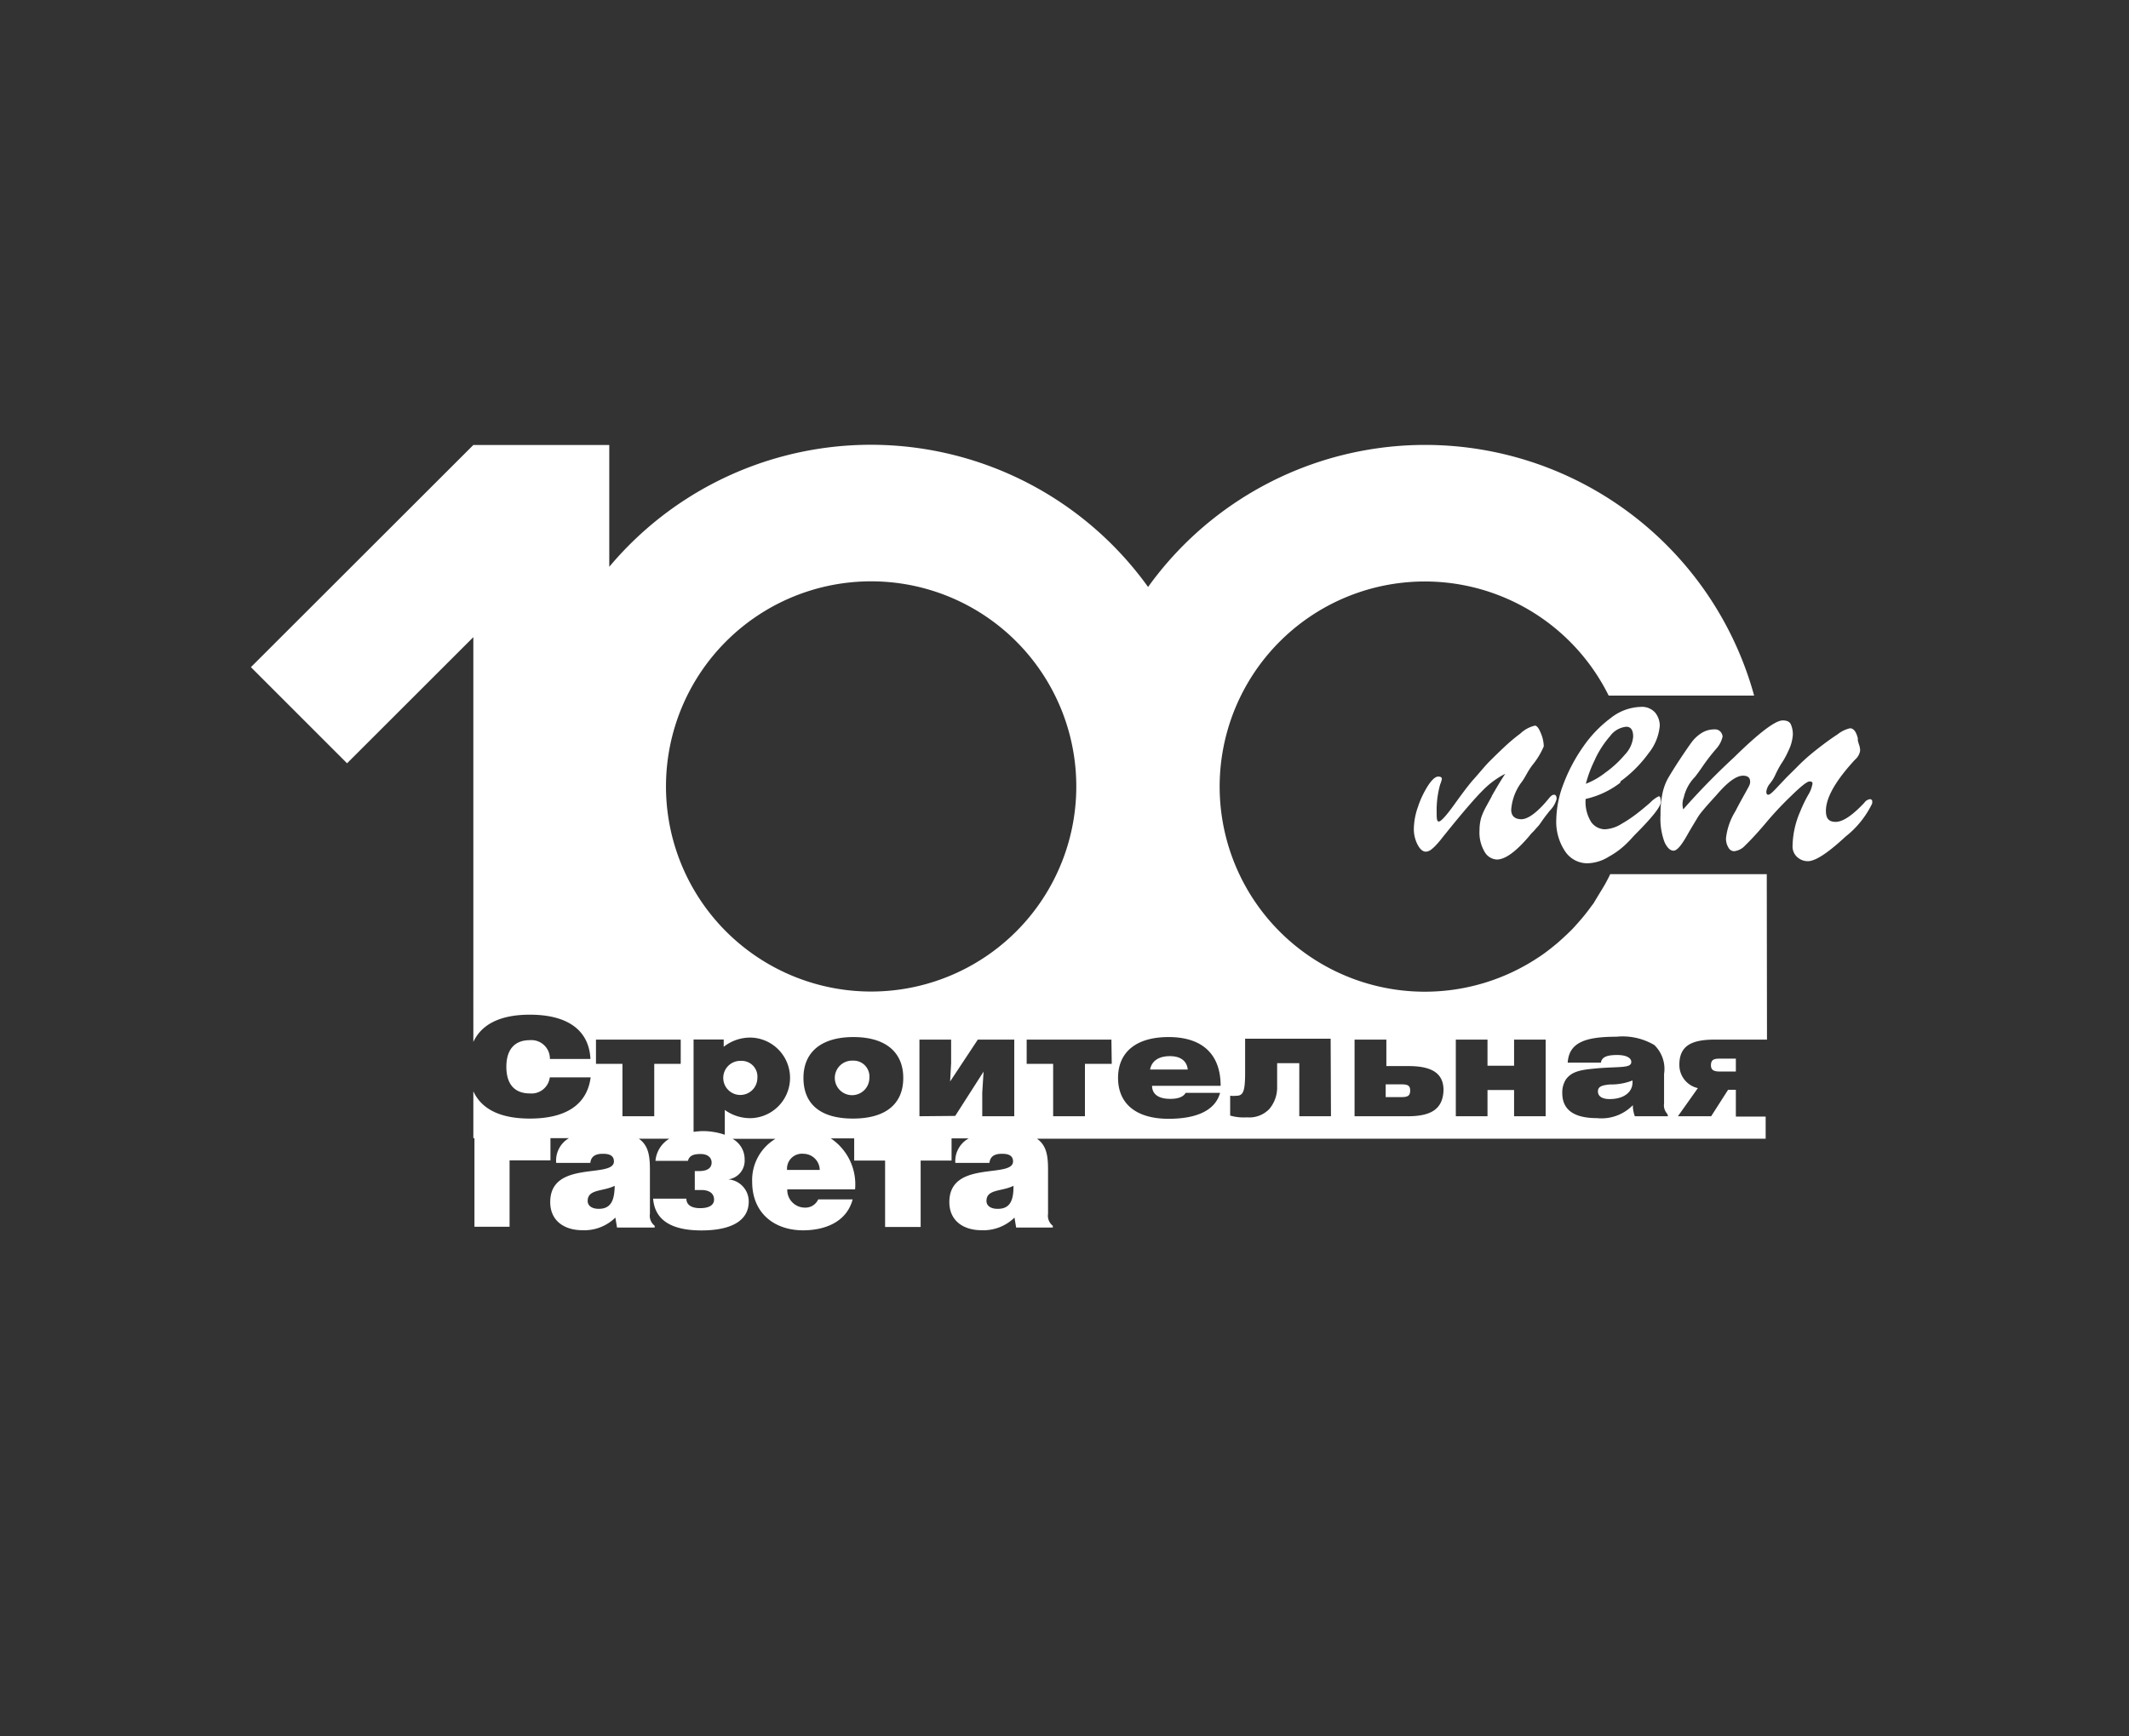 <?xml version="1.0" encoding="UTF-8"?> <svg xmlns="http://www.w3.org/2000/svg" xmlns:xlink="http://www.w3.org/1999/xlink" id="Слой_1" data-name="Слой 1" viewBox="0 0 192.19 156.76"><rect x="0" y="0" width="192.19" height="156.76" fill="#333333" stroke="none"/> <defs> <style>.cls-1{fill:none;}.cls-2{clip-path:url(#clip-path);}.cls-3{opacity:0.15;}.cls-4{clip-path:url(#clip-path-2);}.cls-5{clip-path:url(#clip-path-3);}.cls-6{fill:#82cee6;fill-rule:evenodd;}.cls-7{fill:#fff;}</style> <clipPath id="clip-path"> <polygon class="cls-1" points="249.45 -929.61 249.45 -56.14 517.04 -56.14 517.04 -850.12 459.35 -929.61 249.45 -929.61"></polygon> </clipPath> <clipPath id="clip-path-2"> <polygon class="cls-1" points="-45.58 -929.61 -45.58 -56.14 237.88 -56.14 237.88 -788.28 237.88 -929.61 -45.58 -929.61"></polygon> </clipPath> <clipPath id="clip-path-3"> <rect class="cls-1" x="-368.46" y="-1020.27" width="1098.77" height="1064.78"></rect> </clipPath> </defs> <g class="cls-4"> <g class="cls-3"> <g class="cls-5"> <path class="cls-6" d="M-7.66-62.24A56.93,56.93,0,0,0,4,17.43l7.63,5.68L19.23,13,11.59,7.27a44.27,44.27,0,0,1-9.09-62,44.29,44.29,0,0,1,62-9.09L101.3-36.39l7.55-10.16L72-73.94A57,57,0,0,0-7.66-62.24"></path> </g> </g> </g> <rect class="cls-1" x="16.52" y="16.58" width="48.27" height="24.77"></rect> <rect class="cls-1" x="16.52" y="16.58" width="48.27" height="24.77"></rect> <path class="cls-7" d="M152,72a3.86,3.86,0,0,1,1-1.84c.11-.13.3-.39.59-.8a18,18,0,0,1,1.32-1.73,2.45,2.45,0,0,0,.59-1.11.68.68,0,0,0-.18-.44.63.63,0,0,0-.52-.22,2.16,2.16,0,0,0-1.2.33,3.34,3.34,0,0,0-.87.8c-.23.31-.58.82-1.06,1.54s-.93,1.46-1.13,1.81a4.9,4.9,0,0,0-.46,1.28,8.58,8.58,0,0,0-.18,1.94,6.05,6.05,0,0,0,.37,2.5q.36.75.81.75c.29,0,.68-.44,1.18-1.32.4-.71.75-1.27,1-1.69s.86-1.1,1.68-2c1-1.17,1.79-1.76,2.41-1.76.43,0,.64.18.64.55a.8.8,0,0,1-.09.36c-.06.13-.23.43-.49.9s-.51.92-.74,1.38a5.84,5.84,0,0,0-.86,2.46,1.54,1.54,0,0,0,.22.84.6.6,0,0,0,.5.33,1.57,1.57,0,0,0,1-.51c.36-.35,1-1,1.89-2.06s1.68-1.86,2.34-2.49c.85-.83,1.38-1.24,1.59-1.24s.27.07.27.2a2.81,2.81,0,0,1-.38,1,12.41,12.41,0,0,0-.72,1.49,8.12,8.12,0,0,0-.7,3.09,1.29,1.29,0,0,0,.43,1.06,1.43,1.43,0,0,0,.95.36c.68,0,1.81-.74,3.4-2.22a8.45,8.45,0,0,0,2.41-3V72.3a.21.21,0,0,0-.2-.14.74.74,0,0,0-.51.32c-1.08,1.15-1.94,1.73-2.59,1.73s-.88-.34-.88-1q0-1.77,2.62-4.61a1.35,1.35,0,0,0,.47-.83,1.77,1.77,0,0,0-.12-.59q-.06-.19-.09-.33c0-.1,0-.16,0-.19-.15-.6-.38-.9-.71-.9a2.78,2.78,0,0,0-1.12.55c-.56.36-1.13.78-1.71,1.23s-1,.81-1.27,1.06-.45.42-.73.71l-.89.88-.86.91c-.4.44-.66.66-.79.66s-.18-.1-.18-.28a1.4,1.4,0,0,1,.33-.73,3.66,3.66,0,0,0,.47-.76,9.27,9.27,0,0,1,.53-1,7.24,7.24,0,0,0,.65-1.17,3.87,3.87,0,0,0,.41-1.42,2.15,2.15,0,0,0-.18-1c-.11-.24-.36-.35-.73-.35q-1,0-4.39,3.33a63.62,63.62,0,0,0-4.59,4.7A1.71,1.71,0,0,1,152,72m-8-3.47a9,9,0,0,1,1.35-2.07,2.06,2.06,0,0,1,1.46-.84c.41,0,.62.3.62.9a2.66,2.66,0,0,1-.75,1.62,9.55,9.55,0,0,1-1.77,1.63,6.81,6.81,0,0,1-1.75,1,11.16,11.16,0,0,1,.84-2.22m2.29,2A11.38,11.38,0,0,0,148.83,68a4.56,4.56,0,0,0,1-2.47,1.88,1.88,0,0,0-.41-1.18,1.59,1.59,0,0,0-1.33-.52,4.54,4.54,0,0,0-2.68,1,11,11,0,0,0-2.49,2.59,15.08,15.08,0,0,0-1.78,3.36,9.38,9.38,0,0,0-.65,3.18,4.79,4.79,0,0,0,.79,2.9,2.41,2.41,0,0,0,2,1.09,3.79,3.79,0,0,0,1.94-.59A7.35,7.35,0,0,0,147,76l.16-.16a.92.92,0,0,1,.13-.14l.1-.12.2-.21c1.55-1.55,2.33-2.53,2.33-2.94s-.06-.53-.18-.53a2.64,2.64,0,0,0-.76.56c-.42.37-.8.68-1.12.93a12.34,12.34,0,0,1-1.48,1,3.12,3.12,0,0,1-1.5.49,1.55,1.55,0,0,1-1.23-.64,3.41,3.41,0,0,1-.51-2.1,7.94,7.94,0,0,0,3.13-1.47m-11.62,1.26-.46.84a6.35,6.35,0,0,0-.46,1,4,4,0,0,0-.17,1.18,3.43,3.43,0,0,0,.48,2,1.35,1.35,0,0,0,1.08.66c.75,0,1.72-.7,2.92-2.11a3.68,3.68,0,0,1,.41-.45l.28-.32a3,3,0,0,0,.28-.33l.3-.43.22-.3.17-.21a3.26,3.26,0,0,1,.26-.32,2.32,2.32,0,0,0,.56-1c0-.26-.08-.38-.24-.38s-.29.12-.5.38c-1,1.22-1.85,1.83-2.44,1.83s-.92-.29-.92-.86a4.74,4.74,0,0,1,1-2.57l.17-.26.27-.47a6.58,6.58,0,0,1,.5-.76,6.8,6.8,0,0,0,1-1.66,3.2,3.2,0,0,0-.27-1.2c-.18-.45-.36-.67-.53-.67a2.86,2.86,0,0,0-1.32.72,16.14,16.14,0,0,0-1.45,1.22c-.46.43-.9.86-1.32,1.28s-.88,1-1.41,1.59-1.14,1.43-1.81,2.36-1.17,1.49-1.36,1.49-.2-.29-.2-.87a8.61,8.61,0,0,1,.32-2.49,2.28,2.28,0,0,0,.15-.49q0-.21-.33-.21c-.25,0-.56.27-.92.82a8.56,8.56,0,0,0-.91,1.92,6.26,6.26,0,0,0-.37,2,3.06,3.06,0,0,0,.33,1.39c.23.44.48.65.76.65a.87.87,0,0,0,.45-.17,3.25,3.25,0,0,0,.48-.44,8.56,8.56,0,0,0,.58-.69l.46-.57q2.15-2.66,3.19-3.69a7.7,7.7,0,0,1,2-1.47c-.34.51-.75,1.19-1.21,2"></path> <path class="cls-7" d="M126.56,97.91h-1.47v1.15h1.49c.56,0,.72-.18.72-.59S127.13,97.91,126.56,97.91Z"></path> <path class="cls-7" d="M77,95.77a1.56,1.56,0,1,0,1.48,1.56A1.43,1.43,0,0,0,77,95.77Z"></path> <path class="cls-7" d="M145.34,97.92c-.76.07-1.09.2-1.09.63s.37.69,1.05.69c1.28,0,2.07-.62,2.07-1.5a1.09,1.09,0,0,0,0-.18A5.28,5.28,0,0,1,145.34,97.92Z"></path> <path class="cls-7" d="M105.62,95.36c-1,0-1.65.42-1.8,1.21h3.4C107.15,95.8,106.56,95.36,105.62,95.36Z"></path> <path class="cls-7" d="M159.49,78.93H145.36l-.11.23c-.18.35-.36.7-.55,1-.07.13-.15.25-.23.38-.19.32-.39.64-.6,1-.06.09-.13.17-.19.25a16.89,16.89,0,0,1-1.12,1.41c-.23.26-.45.52-.7.77l-.4.39c-.29.27-.58.54-.88.8l-.33.27c-.38.31-.77.61-1.18.89l-.11.07a18.52,18.52,0,1,1,6.26-23.58h13.13A30.8,30.8,0,0,0,103.64,53,30.81,30.81,0,0,0,55,51.18v-11H42.73L22.65,60.24l8.68,8.68,11.4-11.39V94.08c.75-1.61,2.45-2.46,5.1-2.46,3.46,0,5.35,1.44,5.47,4H49.64a1.67,1.67,0,0,0-1.81-1.7c-1.38,0-2.12.85-2.12,2.41s.74,2.4,2.12,2.4a1.66,1.66,0,0,0,1.8-1.45h3.69C53,99.72,51.12,101,47.83,101c-2.65,0-4.35-.84-5.1-2.46v4.23h.1v8H46v-6h3.69v-2h1.67A2.33,2.33,0,0,0,50.21,105h3.08c.08-.73.68-.82,1.13-.82s1,.08,1,.69c0,1.57-5.75-.16-5.75,3.67,0,1.75,1.35,2.54,2.88,2.54a4,4,0,0,0,3-1.14l.15.9H59.1v-.16a1.14,1.14,0,0,1-.43-1.08v-3.94c0-1.21-.1-2.22-1-2.84h2.75a2.59,2.59,0,0,0-1.25,2H62.1c.12-.45.46-.62,1.14-.62s1,.35,1,.77c0,.59-.54.77-1.11.77h-.41v1.71h.58c.76,0,1.16.33,1.16.86s-.49.78-1.26.78-1.24-.29-1.24-.86h-3c.17,2.27,2.19,2.87,4.35,2.87,2.68,0,4.28-.86,4.28-2.61a2,2,0,0,0-1.85-2,1.7,1.7,0,0,0,1.48-1.79,2.1,2.1,0,0,0-1.09-1.87H70a4.34,4.34,0,0,0-2.1,3.88c0,2.83,2,4.38,4.6,4.38,1.88,0,3.91-.69,4.47-2.79H73.86a1.26,1.26,0,0,1-1.2.74,1.59,1.59,0,0,1-1.59-1.65h6.12A5,5,0,0,0,75,102.79h2.11v2h2.79v6h3.21v-6h2.79v-2h1.55A2.33,2.33,0,0,0,86.24,105h3.08c.08-.73.68-.82,1.13-.82s1,.08,1,.69c0,1.57-5.75-.16-5.75,3.67,0,1.75,1.35,2.54,2.88,2.54a4,4,0,0,0,3-1.14l.15.9h3.31v-.16a1.14,1.14,0,0,1-.43-1.08v-3.94c0-1.21-.1-2.22-1-2.84h65.78v-2H156.7V98.4H156l-1.53,2.39h-3l1.8-2.54a2.14,2.14,0,0,1-1.67-2.11c0-1.69,1.06-2.27,3.19-2.27h4.72ZM54.05,109.15c-.63,0-1-.29-1-.71,0-1.09,1.39-.84,2.44-1.37C55.47,108.36,55.17,109.15,54.05,109.15Zm17-3.51a1.35,1.35,0,0,1,1.49-1.46A1.48,1.48,0,0,1,74,105.64Zm19,3.51c-.63,0-1-.29-1-.71,0-1.09,1.39-.84,2.44-1.37C91.5,108.36,91.2,109.15,90.08,109.15ZM78.64,52.49A18.52,18.52,0,1,1,60.12,71,18.52,18.52,0,0,1,78.64,52.49Zm-19.58,48.3H56.19V96.06H53.8V93.87h7.65v2.19H59.06Zm6.37-.57v2.24a6.28,6.28,0,0,0-2-.33,7.15,7.15,0,0,0-.82.07V93.86h2.72l0,.66a3.86,3.86,0,0,1,2.54-.83,3.64,3.64,0,0,1,0,7.27A3.89,3.89,0,0,1,65.43,100.22Zm7.1-2.89c0-2.31,1.59-3.69,4.51-3.69s4.5,1.38,4.5,3.69S80,101,77,101,72.53,99.64,72.53,97.33ZM83,100.79V93.87h2.86V96l-.09,1.65,2.5-3.78h3.29v6.92H88.67V98.66l.12-1.9-2.56,4Zm17.36-4.73H97.94v4.73H95.07V96.06H92.68V93.87h7.65Zm5.3,3.16c.71,0,1.17-.19,1.37-.54h3.11c-.42,1.52-2,2.34-4.65,2.34-2.95,0-4.56-1.38-4.56-3.69s1.61-3.69,4.56-3.69c3.1,0,4.7,1.6,4.7,4.4H104C104,98.78,104.56,99.22,105.63,99.22Zm14.49,1.57h-2.86V96h-2v2.14a3,3,0,0,1-.71,2,2.49,2.49,0,0,1-2,.75,4.51,4.51,0,0,1-1.53-.16V98.94a2.84,2.84,0,0,0,.56,0c.64,0,.79-.43.79-2.15v-3h7.72Zm7,0h-4.87V93.87h2.87v2.39h2c2.2,0,3.16.71,3.16,2.18C130.25,100.12,129.22,100.79,127.09,100.79Zm12.38,0h-2.85V98.42h-2.4v2.37h-2.86V93.87h2.86v2.36h2.4V93.87h2.85Zm11.05,0h-3a2.92,2.92,0,0,1-.18-1,3.94,3.94,0,0,1-3.23,1.17c-2.09,0-3.14-.75-3.14-2.27a2.17,2.17,0,0,1,.34-1.24c.59-.8,1.57-.87,2.95-1,2-.15,2.94,0,2.94-.57,0-.35-.44-.62-1.27-.62s-1.39.14-1.47.69h-3c.12-1.78,1.51-2.34,4.39-2.34a5.64,5.64,0,0,1,3.43.75,3,3,0,0,1,.88,2.61v2.67a1.11,1.11,0,0,0,.28.92Z"></path> <path class="cls-7" d="M154.45,96.19c0,.35.17.56.74.56h1.51V95.59h-1.53C154.61,95.59,154.45,95.78,154.45,96.19Z"></path> <path class="cls-7" d="M66.9,95.79a1.54,1.54,0,1,0,1.47,1.54A1.42,1.42,0,0,0,66.9,95.79Z"></path> </svg> 